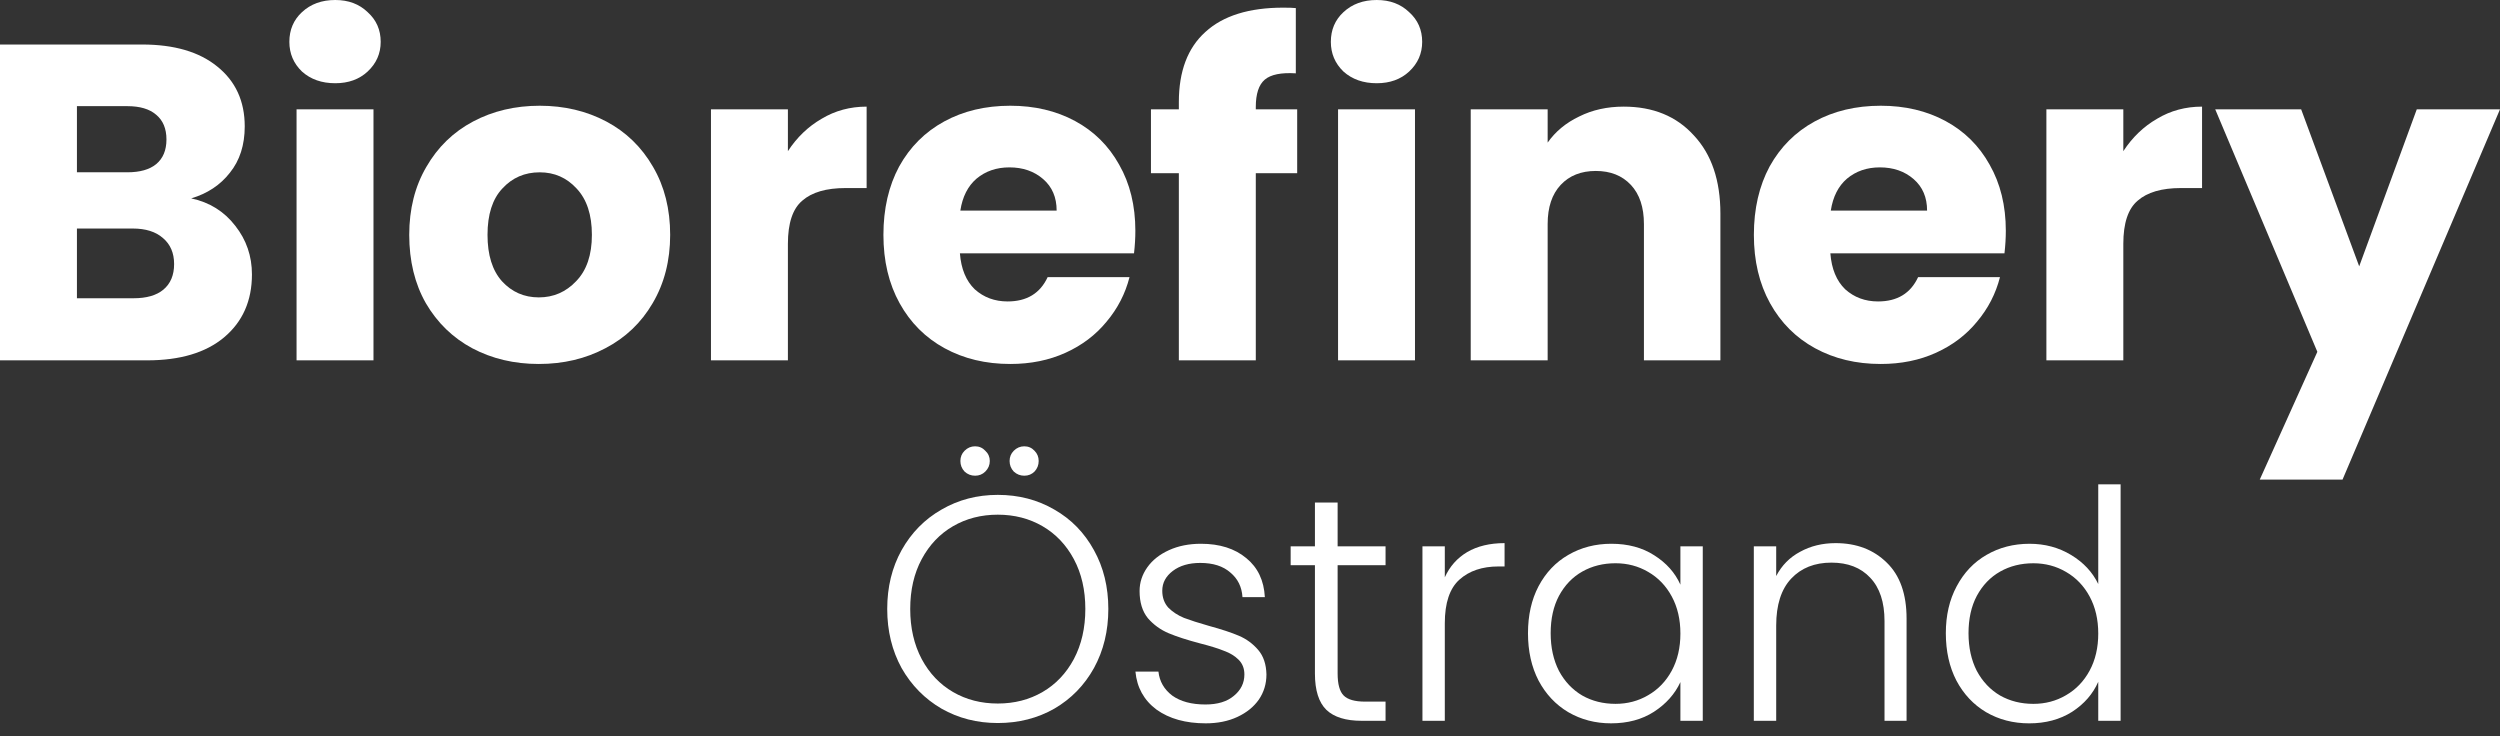 <svg width="180" height="53" viewBox="0 0 180 53" fill="none" xmlns="http://www.w3.org/2000/svg">
<rect x="0" y="0" width="180" height="53" fill="#333333" stroke="none"/>
<path d="M180 7.871L168.663 34.53H162.703L166.849 25.331L159.496 7.871H165.683L169.862 19.176L174.008 7.871H180Z" fill="white"/>
<path d="M152.879 10.884C153.527 9.89 154.337 9.113 155.308 8.551C156.28 7.968 157.36 7.677 158.548 7.677V13.54H157.025C155.643 13.54 154.607 13.842 153.915 14.447C153.224 15.03 152.879 16.066 152.879 17.556V25.946H147.34V7.871H152.879V10.884Z" fill="white"/>
<path d="M144.419 16.618C144.419 17.136 144.387 17.676 144.322 18.238H131.786C131.872 19.361 132.229 20.224 132.855 20.829C133.503 21.412 134.291 21.704 135.22 21.704C136.602 21.704 137.563 21.121 138.103 19.954H143.998C143.696 21.142 143.145 22.211 142.346 23.161C141.568 24.111 140.586 24.857 139.398 25.396C138.21 25.936 136.882 26.206 135.414 26.206C133.643 26.206 132.067 25.828 130.685 25.073C129.303 24.317 128.223 23.237 127.445 21.833C126.668 20.43 126.279 18.788 126.279 16.91C126.279 15.031 126.657 13.39 127.413 11.986C128.19 10.582 129.27 9.503 130.652 8.747C132.034 7.991 133.622 7.613 135.414 7.613C137.163 7.613 138.718 7.98 140.078 8.714C141.439 9.449 142.497 10.496 143.253 11.856C144.03 13.217 144.419 14.804 144.419 16.618ZM138.75 15.161C138.75 14.21 138.426 13.454 137.779 12.893C137.131 12.332 136.321 12.051 135.349 12.051C134.421 12.051 133.632 12.321 132.985 12.861C132.358 13.4 131.97 14.167 131.818 15.161H138.75Z" fill="white"/>
<path d="M116.905 7.677C119.021 7.677 120.706 8.368 121.958 9.75C123.232 11.11 123.869 12.989 123.869 15.386V25.946H118.363V16.131C118.363 14.922 118.05 13.982 117.423 13.313C116.797 12.644 115.955 12.309 114.897 12.309C113.839 12.309 112.996 12.644 112.37 13.313C111.744 13.982 111.431 14.922 111.431 16.131V25.946H105.892V7.871H111.431V10.268C111.992 9.469 112.748 8.843 113.698 8.389C114.648 7.914 115.717 7.677 116.905 7.677Z" fill="white"/>
<path d="M99.125 5.993C98.153 5.993 97.355 5.712 96.728 5.15C96.124 4.567 95.821 3.855 95.821 3.012C95.821 2.149 96.124 1.436 96.728 0.875C97.355 0.292 98.153 0 99.125 0C100.075 0 100.853 0.292 101.458 0.875C102.084 1.436 102.397 2.149 102.397 3.012C102.397 3.855 102.084 4.567 101.458 5.15C100.853 5.712 100.075 5.993 99.125 5.993ZM101.879 7.871V25.946H96.34V7.871H101.879Z" fill="white"/>
<path d="M93.397 12.471H90.417V25.946H84.877V12.471H82.869V7.871H84.877V7.353C84.877 5.129 85.514 3.445 86.789 2.3C88.063 1.134 89.931 0.551 92.392 0.551C92.803 0.551 93.105 0.562 93.299 0.583V5.28C92.241 5.215 91.496 5.366 91.064 5.734C90.632 6.101 90.417 6.759 90.417 7.709V7.871H93.397V12.471Z" fill="white"/>
<path d="M81.746 16.618C81.746 17.136 81.714 17.676 81.649 18.238H69.113C69.2 19.361 69.556 20.224 70.182 20.829C70.83 21.412 71.618 21.704 72.547 21.704C73.929 21.704 74.89 21.121 75.43 19.954H81.325C81.023 21.142 80.472 22.211 79.673 23.161C78.896 24.111 77.913 24.857 76.725 25.396C75.538 25.936 74.21 26.206 72.741 26.206C70.97 26.206 69.394 25.828 68.012 25.073C66.63 24.317 65.55 23.237 64.773 21.833C63.995 20.43 63.606 18.788 63.606 16.91C63.606 15.031 63.984 13.39 64.74 11.986C65.518 10.582 66.597 9.503 67.979 8.747C69.362 7.991 70.949 7.613 72.741 7.613C74.49 7.613 76.045 7.98 77.406 8.714C78.766 9.449 79.824 10.496 80.58 11.856C81.358 13.217 81.746 14.804 81.746 16.618ZM76.078 15.161C76.078 14.21 75.754 13.454 75.106 12.893C74.458 12.332 73.648 12.051 72.676 12.051C71.748 12.051 70.96 12.321 70.312 12.861C69.685 13.4 69.297 14.167 69.145 15.161H76.078Z" fill="white"/>
<path d="M56.729 10.884C57.376 9.89 58.186 9.113 59.158 8.551C60.13 7.968 61.209 7.677 62.397 7.677V13.54H60.875C59.493 13.54 58.456 13.842 57.765 14.447C57.074 15.03 56.729 16.066 56.729 17.556V25.946H51.19V7.871H56.729V10.884Z" fill="white"/>
<path d="M38.794 26.206C37.023 26.206 35.425 25.828 34 25.073C32.596 24.317 31.484 23.237 30.663 21.833C29.864 20.43 29.465 18.788 29.465 16.91C29.465 15.053 29.875 13.422 30.696 12.018C31.516 10.593 32.639 9.503 34.065 8.747C35.49 7.991 37.088 7.613 38.859 7.613C40.629 7.613 42.227 7.991 43.653 8.747C45.078 9.503 46.201 10.593 47.022 12.018C47.842 13.422 48.252 15.053 48.252 16.91C48.252 18.767 47.831 20.408 46.989 21.833C46.169 23.237 45.035 24.317 43.588 25.073C42.163 25.828 40.565 26.206 38.794 26.206ZM38.794 21.412C39.852 21.412 40.748 21.023 41.482 20.246C42.238 19.469 42.616 18.357 42.616 16.91C42.616 15.463 42.249 14.351 41.515 13.573C40.802 12.796 39.917 12.407 38.859 12.407C37.779 12.407 36.883 12.796 36.17 13.573C35.457 14.329 35.101 15.441 35.101 16.91C35.101 18.357 35.447 19.469 36.138 20.246C36.85 21.023 37.736 21.412 38.794 21.412Z" fill="white"/>
<path d="M24.138 5.993C23.166 5.993 22.367 5.712 21.741 5.15C21.136 4.567 20.834 3.855 20.834 3.012C20.834 2.149 21.136 1.436 21.741 0.875C22.367 0.292 23.166 0 24.138 0C25.088 0 25.866 0.292 26.47 0.875C27.096 1.436 27.41 2.149 27.41 3.012C27.41 3.855 27.096 4.567 26.47 5.15C25.866 5.712 25.088 5.993 24.138 5.993ZM26.891 7.871V25.946H21.352V7.871H26.891Z" fill="white"/>
<path d="M13.767 14.283C15.084 14.564 16.142 15.223 16.941 16.259C17.74 17.274 18.14 18.44 18.14 19.758C18.14 21.658 17.47 23.17 16.131 24.293C14.814 25.394 12.968 25.945 10.592 25.945H0V3.205H10.236C12.547 3.205 14.35 3.734 15.646 4.792C16.963 5.85 17.621 7.287 17.621 9.1C17.621 10.439 17.265 11.552 16.552 12.437C15.861 13.322 14.933 13.938 13.767 14.283ZM5.539 12.405H9.167C10.074 12.405 10.765 12.21 11.24 11.821C11.737 11.411 11.985 10.817 11.985 10.04C11.985 9.262 11.737 8.669 11.24 8.258C10.765 7.848 10.074 7.643 9.167 7.643H5.539V12.405ZM9.621 21.474C10.549 21.474 11.262 21.269 11.758 20.859C12.277 20.427 12.536 19.812 12.536 19.013C12.536 18.213 12.266 17.587 11.726 17.134C11.208 16.68 10.484 16.454 9.556 16.454H5.539V21.474H9.621Z" fill="white"/>
<path d="M140.1 45.593C140.1 44.305 140.36 43.178 140.882 42.211C141.403 41.23 142.117 40.478 143.021 39.957C143.942 39.42 144.977 39.152 146.127 39.152C147.232 39.152 148.229 39.42 149.118 39.957C150.008 40.494 150.66 41.191 151.074 42.05V34.872H152.684V51.897H151.074V49.09C150.69 49.965 150.062 50.686 149.187 51.253C148.313 51.805 147.285 52.081 146.104 52.081C144.954 52.081 143.919 51.813 142.998 51.276C142.094 50.739 141.38 49.98 140.859 48.998C140.353 48.017 140.1 46.882 140.1 45.593ZM151.074 45.616C151.074 44.604 150.867 43.715 150.453 42.948C150.039 42.181 149.471 41.59 148.75 41.176C148.045 40.762 147.262 40.555 146.403 40.555C145.514 40.555 144.716 40.754 144.011 41.153C143.305 41.552 142.745 42.135 142.331 42.902C141.932 43.653 141.733 44.55 141.733 45.593C141.733 46.621 141.932 47.526 142.331 48.308C142.745 49.075 143.305 49.666 144.011 50.08C144.716 50.478 145.514 50.678 146.403 50.678C147.262 50.678 148.045 50.471 148.75 50.057C149.471 49.643 150.039 49.052 150.453 48.285C150.867 47.518 151.074 46.629 151.074 45.616Z" fill="white"/>
<path d="M132.165 39.105C133.668 39.105 134.895 39.573 135.846 40.509C136.797 41.429 137.273 42.771 137.273 44.535V51.897H135.685V44.719C135.685 43.354 135.34 42.311 134.65 41.59C133.975 40.869 133.047 40.509 131.866 40.509C130.654 40.509 129.688 40.892 128.967 41.659C128.246 42.426 127.886 43.553 127.886 45.041V51.897H126.275V39.336H127.886V41.475C128.285 40.708 128.86 40.125 129.611 39.727C130.363 39.312 131.214 39.105 132.165 39.105Z" fill="white"/>
<path d="M110.015 45.593C110.015 44.304 110.268 43.177 110.774 42.211C111.295 41.229 112.009 40.477 112.913 39.956C113.834 39.419 114.869 39.151 116.019 39.151C117.216 39.151 118.243 39.427 119.102 39.979C119.977 40.531 120.605 41.237 120.989 42.096V39.335H122.599V51.896H120.989V49.112C120.59 49.971 119.954 50.685 119.079 51.252C118.22 51.804 117.193 52.08 115.996 52.08C114.861 52.08 113.834 51.812 112.913 51.275C112.009 50.738 111.295 49.979 110.774 48.998C110.268 48.016 110.015 46.881 110.015 45.593ZM120.989 45.615C120.989 44.603 120.782 43.714 120.368 42.947C119.954 42.18 119.386 41.589 118.665 41.175C117.96 40.761 117.177 40.554 116.318 40.554C115.429 40.554 114.631 40.753 113.926 41.152C113.22 41.551 112.66 42.134 112.246 42.901C111.848 43.652 111.648 44.55 111.648 45.593C111.648 46.62 111.848 47.525 112.246 48.307C112.66 49.074 113.22 49.665 113.926 50.079C114.631 50.478 115.429 50.677 116.318 50.677C117.177 50.677 117.96 50.47 118.665 50.056C119.386 49.642 119.954 49.051 120.368 48.284C120.782 47.517 120.989 46.628 120.989 45.615Z" fill="white"/>
<path d="M104.026 41.567C104.379 40.785 104.916 40.179 105.637 39.75C106.373 39.32 107.27 39.105 108.329 39.105V40.785H107.892C106.726 40.785 105.79 41.099 105.085 41.728C104.379 42.357 104.026 43.408 104.026 44.88V51.897H102.416V39.336H104.026V41.567Z" fill="white"/>
<path d="M96.309 40.693V48.492C96.309 49.259 96.454 49.788 96.746 50.079C97.037 50.371 97.551 50.517 98.287 50.517H99.76V51.897H98.034C96.899 51.897 96.056 51.636 95.504 51.115C94.951 50.578 94.675 49.704 94.675 48.492V40.693H92.927V39.335H94.675V36.183H96.309V39.335H99.76V40.693H96.309Z" fill="white"/>
<path d="M86.812 52.08C85.371 52.08 84.19 51.751 83.269 51.091C82.365 50.416 81.858 49.504 81.751 48.353H83.407C83.484 49.059 83.814 49.634 84.397 50.079C84.995 50.508 85.793 50.723 86.789 50.723C87.664 50.723 88.346 50.516 88.837 50.102C89.343 49.688 89.596 49.174 89.596 48.56C89.596 48.131 89.458 47.778 89.182 47.502C88.906 47.226 88.553 47.011 88.124 46.858C87.71 46.689 87.142 46.513 86.421 46.329C85.486 46.083 84.727 45.838 84.144 45.593C83.561 45.347 83.062 44.987 82.648 44.511C82.249 44.02 82.05 43.368 82.05 42.556C82.05 41.942 82.234 41.375 82.602 40.853C82.97 40.332 83.492 39.917 84.167 39.611C84.841 39.304 85.608 39.151 86.467 39.151C87.817 39.151 88.906 39.496 89.734 40.186C90.562 40.861 91.007 41.796 91.069 42.993H89.458C89.412 42.257 89.121 41.666 88.584 41.221C88.062 40.761 87.342 40.531 86.421 40.531C85.608 40.531 84.949 40.723 84.443 41.106C83.937 41.49 83.683 41.965 83.683 42.533C83.683 43.023 83.829 43.43 84.121 43.752C84.427 44.059 84.803 44.304 85.248 44.488C85.693 44.657 86.291 44.849 87.043 45.063C87.947 45.309 88.668 45.547 89.205 45.777C89.742 46.007 90.202 46.344 90.585 46.789C90.969 47.234 91.168 47.824 91.184 48.56C91.184 49.235 91 49.841 90.632 50.378C90.263 50.899 89.75 51.313 89.09 51.62C88.431 51.927 87.671 52.08 86.812 52.08Z" fill="white"/>
<path d="M71.84 52.058C70.352 52.058 69.003 51.713 67.791 51.023C66.579 50.317 65.621 49.343 64.915 48.101C64.225 46.843 63.88 45.424 63.88 43.844C63.88 42.265 64.225 40.854 64.915 39.611C65.621 38.353 66.579 37.38 67.791 36.689C69.003 35.984 70.352 35.631 71.84 35.631C73.343 35.631 74.701 35.984 75.912 36.689C77.124 37.38 78.075 38.353 78.765 39.611C79.455 40.854 79.8 42.265 79.8 43.844C79.8 45.424 79.455 46.843 78.765 48.101C78.075 49.343 77.124 50.317 75.912 51.023C74.701 51.713 73.343 52.058 71.84 52.058ZM71.84 50.654C73.037 50.654 74.11 50.378 75.061 49.826C76.012 49.274 76.764 48.484 77.316 47.456C77.868 46.413 78.144 45.209 78.144 43.844C78.144 42.479 77.868 41.283 77.316 40.255C76.764 39.228 76.012 38.438 75.061 37.886C74.11 37.334 73.037 37.057 71.84 37.057C70.644 37.057 69.57 37.334 68.619 37.886C67.668 38.438 66.917 39.228 66.365 40.255C65.812 41.283 65.536 42.479 65.536 43.844C65.536 45.209 65.812 46.413 66.365 47.456C66.917 48.484 67.668 49.274 68.619 49.826C69.57 50.378 70.644 50.654 71.84 50.654ZM70.207 34.251C69.915 34.251 69.662 34.151 69.448 33.952C69.248 33.737 69.148 33.484 69.148 33.192C69.148 32.901 69.248 32.656 69.448 32.456C69.662 32.241 69.915 32.134 70.207 32.134C70.498 32.134 70.743 32.241 70.943 32.456C71.158 32.656 71.265 32.901 71.265 33.192C71.265 33.484 71.158 33.737 70.943 33.952C70.743 34.151 70.498 34.251 70.207 34.251ZM73.75 34.251C73.458 34.251 73.205 34.151 72.99 33.952C72.791 33.737 72.691 33.484 72.691 33.192C72.691 32.901 72.791 32.656 72.99 32.456C73.205 32.241 73.458 32.134 73.75 32.134C74.041 32.134 74.287 32.241 74.486 32.456C74.685 32.656 74.785 32.901 74.785 33.192C74.785 33.484 74.685 33.737 74.486 33.952C74.287 34.151 74.041 34.251 73.75 34.251Z" fill="white"/>
</svg>
